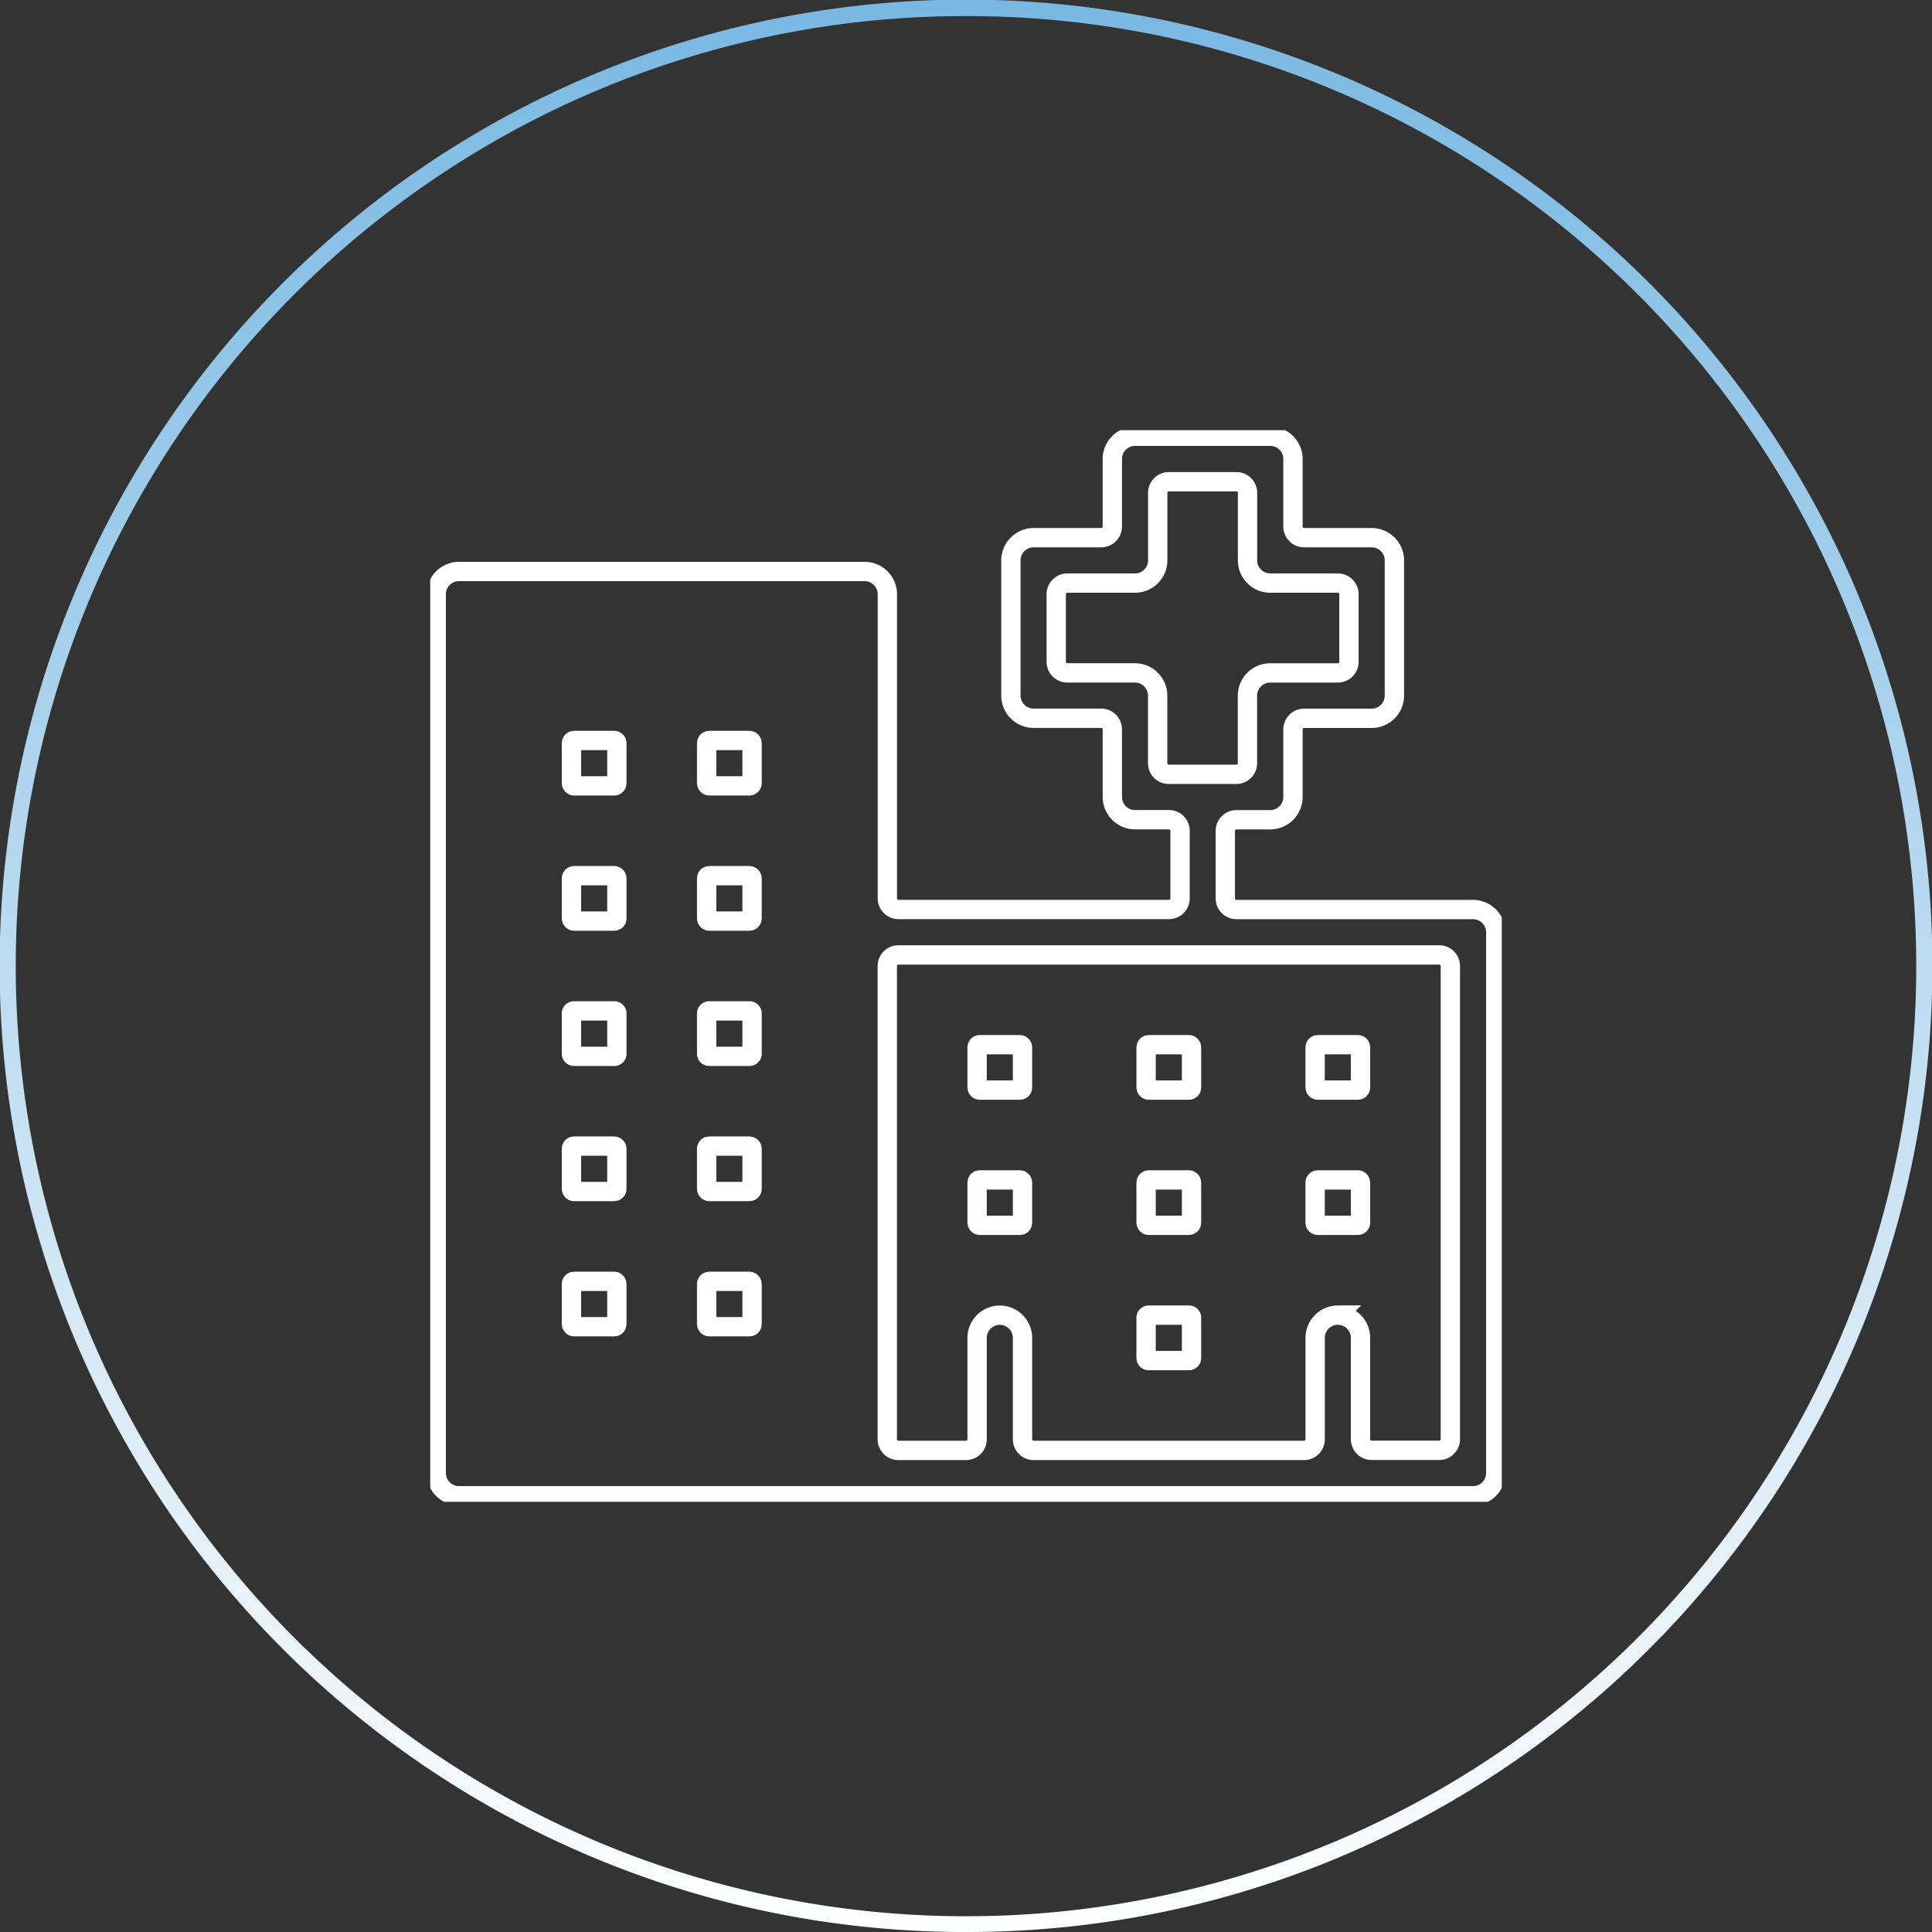 <?xml version="1.0" encoding="UTF-8"?> <svg xmlns="http://www.w3.org/2000/svg" xmlns:xlink="http://www.w3.org/1999/xlink" width="100" height="100" viewBox="0 0 100 100"><rect x="0" y="0" width="100" height="100" fill="#333333" stroke="none"/><defs><linearGradient id="linear-gradient" x1="0.5" x2="0.5" y2="1" gradientUnits="objectBoundingBox"><stop offset="0" stop-color="#79b8e2"></stop><stop offset="1" stop-color="#fff"></stop></linearGradient><clipPath id="clip-path"><rect id="Rectangle_6424" data-name="Rectangle 6424" width="55.464" height="55.464" fill="none" stroke="#fff" stroke-width="1"></rect></clipPath></defs><g id="hospital-icon-white" transform="translate(0 -2425)"><path id="Subtraction_15" data-name="Subtraction 15" d="M50,100a49.767,49.767,0,0,1-27.956-8.539,50.145,50.145,0,0,1-18.115-22,49.934,49.934,0,0,1,4.61-47.418,50.147,50.147,0,0,1,22-18.115,49.934,49.934,0,0,1,47.418,4.61,50.146,50.146,0,0,1,18.115,22,49.934,49.934,0,0,1-4.61,47.418,50.145,50.145,0,0,1-22,18.115A49.687,49.687,0,0,1,50,100ZM50,.833a48.938,48.938,0,0,0-27.49,8.4A49.31,49.31,0,0,0,4.7,30.862,49.1,49.1,0,0,0,9.23,77.49,49.31,49.31,0,0,0,30.862,95.3,49.1,49.1,0,0,0,77.49,90.77,49.31,49.31,0,0,0,95.3,69.138,49.1,49.1,0,0,0,90.77,22.51,49.31,49.31,0,0,0,69.138,4.7,48.858,48.858,0,0,0,50,.833Z" transform="translate(0 2425)" fill="url(#linear-gradient)"></path><g id="Group_11960" data-name="Group 11960" transform="translate(22.268 2447.268)" clip-path="url(#clip-path)"><path id="Path_6931" data-name="Path 6931" d="M1.425,55.091A1.178,1.178,0,0,1,.25,53.914V8.425A1.177,1.177,0,0,1,1.425,7.25h21A1.177,1.177,0,0,1,23.6,8.425V24.172a.574.574,0,0,0,.575.573h14a.574.574,0,0,0,.575-.573v-3.5a.575.575,0,0,0-.575-.575H36.419a1.177,1.177,0,0,1-1.175-1.175v-3.5a.575.575,0,0,0-.575-.575h-3.5a1.177,1.177,0,0,1-1.175-1.175v-7A1.177,1.177,0,0,1,31.169,5.5h3.5a.575.575,0,0,0,.575-.575v-3.5A1.177,1.177,0,0,1,36.419.25h7a1.177,1.177,0,0,1,1.175,1.175v3.5a.574.574,0,0,0,.575.575h3.5a1.177,1.177,0,0,1,1.175,1.175v7a1.177,1.177,0,0,1-1.175,1.175h-3.5a.574.574,0,0,0-.575.575v3.5A1.177,1.177,0,0,1,43.417,20.1h-1.75a.576.576,0,0,0-.575.575v3.5a.574.574,0,0,0,.575.573H53.915a1.178,1.178,0,0,1,1.175,1.177V53.914a1.178,1.178,0,0,1-1.175,1.177Zm45.49-9.35a1.177,1.177,0,0,1,1.175,1.175v5.25a.574.574,0,0,0,.575.573h3.5a.574.574,0,0,0,.575-.573V27.67a.574.574,0,0,0-.575-.573H24.171a.574.574,0,0,0-.575.573v24.5a.574.574,0,0,0,.575.573h3.5a.573.573,0,0,0,.573-.573v-5.25a1.175,1.175,0,0,1,2.351,0v5.25a.574.574,0,0,0,.575.573h14a.573.573,0,0,0,.573-.573v-5.25A1.177,1.177,0,0,1,46.916,45.74Zm-14-37.891a.575.575,0,0,0-.575.576v3.5a.573.573,0,0,0,.575.573h3.5a1.178,1.178,0,0,1,1.175,1.177v3.5a.573.573,0,0,0,.573.573h3.5a.574.574,0,0,0,.575-.573v-3.5A1.178,1.178,0,0,1,43.417,12.5h3.5a.573.573,0,0,0,.575-.573v-3.5a.575.575,0,0,0-.575-.576h-3.5a1.176,1.176,0,0,1-1.175-1.174v-3.5a.574.574,0,0,0-.575-.573h-3.5a.573.573,0,0,0-.573.573v3.5a1.176,1.176,0,0,1-1.175,1.174Z" transform="translate(0.062 0.062)" fill="none" stroke="#fff" stroke-miterlimit="10" stroke-width="1"></path><rect id="Rectangle_6407" data-name="Rectangle 6407" width="2.351" height="2.351" rx="0.131" transform="translate(7.31 16.058)" fill="none" stroke="#fff" stroke-miterlimit="10" stroke-width="1"></rect><rect id="Rectangle_6408" data-name="Rectangle 6408" width="2.351" height="2.351" rx="0.131" transform="translate(14.308 16.058)" fill="none" stroke="#fff" stroke-miterlimit="10" stroke-width="1"></rect><rect id="Rectangle_6409" data-name="Rectangle 6409" width="2.351" height="2.351" rx="0.131" transform="translate(7.31 23.057)" fill="none" stroke="#fff" stroke-miterlimit="10" stroke-width="1"></rect><rect id="Rectangle_6410" data-name="Rectangle 6410" width="2.351" height="2.351" rx="0.131" transform="translate(14.308 23.057)" fill="none" stroke="#fff" stroke-miterlimit="10" stroke-width="1"></rect><path id="Rectangle_6411" data-name="Rectangle 6411" d="M.131,0H2.219a.132.132,0,0,1,.132.132V2.22a.131.131,0,0,1-.131.131H.131A.131.131,0,0,1,0,2.22V.131A.131.131,0,0,1,.131,0Z" transform="translate(7.31 30.056)" fill="none" stroke="#fff" stroke-miterlimit="10" stroke-width="1"></path><path id="Rectangle_6412" data-name="Rectangle 6412" d="M.131,0H2.219a.132.132,0,0,1,.132.132V2.22a.131.131,0,0,1-.131.131H.131A.131.131,0,0,1,0,2.22V.131A.131.131,0,0,1,.131,0Z" transform="translate(14.308 30.056)" fill="none" stroke="#fff" stroke-miterlimit="10" stroke-width="1"></path><rect id="Rectangle_6413" data-name="Rectangle 6413" width="2.351" height="2.351" rx="0.131" transform="translate(7.31 37.054)" fill="none" stroke="#fff" stroke-miterlimit="10" stroke-width="1"></rect><rect id="Rectangle_6414" data-name="Rectangle 6414" width="2.351" height="2.351" rx="0.131" transform="translate(14.308 37.054)" fill="none" stroke="#fff" stroke-miterlimit="10" stroke-width="1"></rect><rect id="Rectangle_6415" data-name="Rectangle 6415" width="2.351" height="2.351" rx="0.131" transform="translate(28.306 31.805)" fill="none" stroke="#fff" stroke-miterlimit="10" stroke-width="1"></rect><rect id="Rectangle_6416" data-name="Rectangle 6416" width="2.351" height="2.351" rx="0.131" transform="translate(37.054 31.805)" fill="none" stroke="#fff" stroke-miterlimit="10" stroke-width="1"></rect><rect id="Rectangle_6417" data-name="Rectangle 6417" width="2.351" height="2.351" rx="0.131" transform="translate(45.802 31.805)" fill="none" stroke="#fff" stroke-miterlimit="10" stroke-width="1"></rect><rect id="Rectangle_6418" data-name="Rectangle 6418" width="2.351" height="2.351" rx="0.131" transform="translate(28.306 38.804)" fill="none" stroke="#fff" stroke-miterlimit="10" stroke-width="1"></rect><rect id="Rectangle_6419" data-name="Rectangle 6419" width="2.351" height="2.351" rx="0.131" transform="translate(37.054 38.804)" fill="none" stroke="#fff" stroke-miterlimit="10" stroke-width="1"></rect><path id="Rectangle_6420" data-name="Rectangle 6420" d="M.131,0H2.22a.131.131,0,0,1,.131.131V2.219a.132.132,0,0,1-.132.132H.131A.131.131,0,0,1,0,2.22V.131A.131.131,0,0,1,.131,0Z" transform="translate(37.054 45.803)" fill="none" stroke="#fff" stroke-miterlimit="10" stroke-width="1"></path><rect id="Rectangle_6421" data-name="Rectangle 6421" width="2.351" height="2.351" rx="0.131" transform="translate(45.802 38.804)" fill="none" stroke="#fff" stroke-miterlimit="10" stroke-width="1"></rect><rect id="Rectangle_6422" data-name="Rectangle 6422" width="2.351" height="2.351" rx="0.131" transform="translate(7.31 44.053)" fill="none" stroke="#fff" stroke-miterlimit="10" stroke-width="1"></rect><rect id="Rectangle_6423" data-name="Rectangle 6423" width="2.351" height="2.351" rx="0.131" transform="translate(14.308 44.053)" fill="none" stroke="#fff" stroke-miterlimit="10" stroke-width="1"></rect></g></g></svg> 